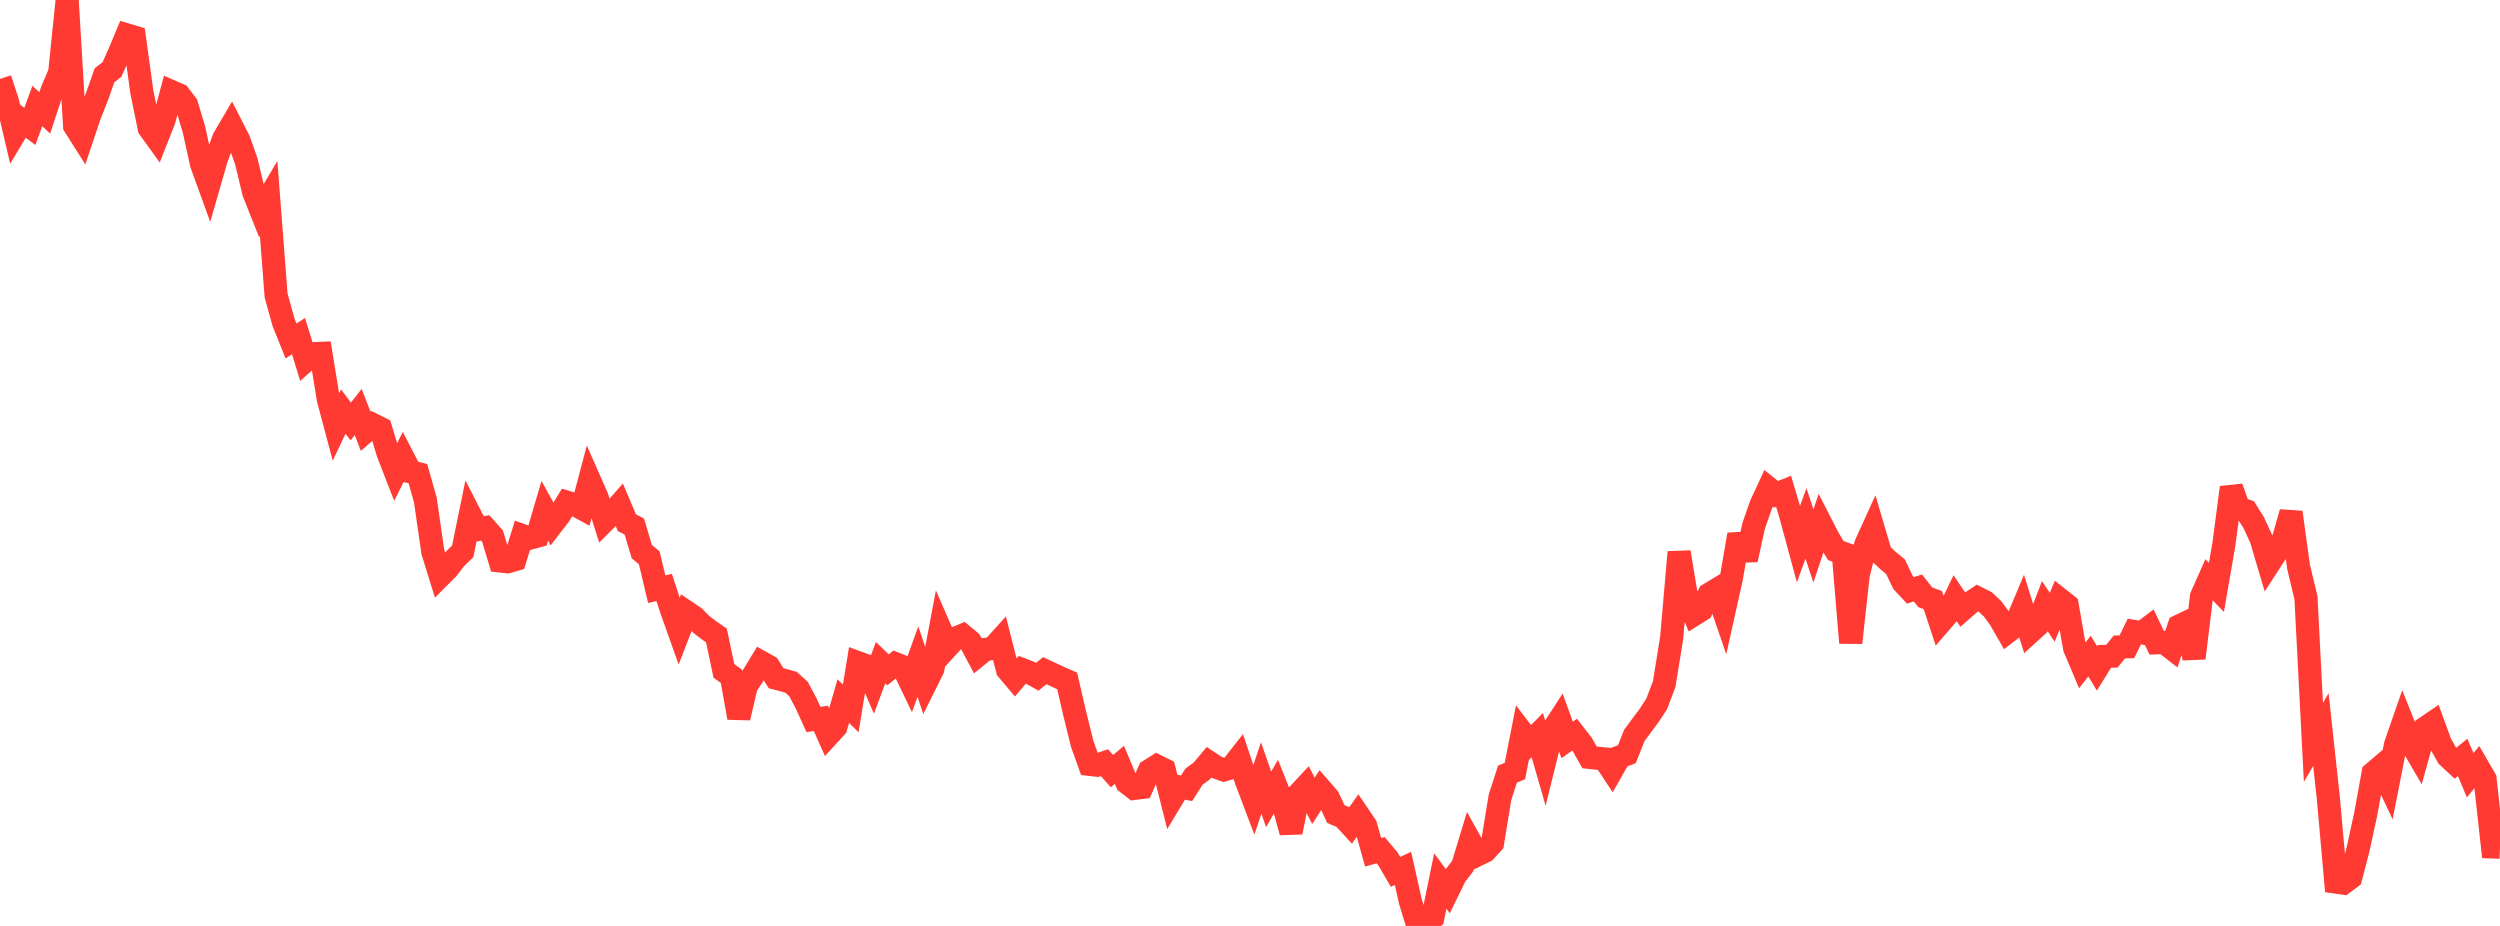 <?xml version="1.0" standalone="no"?>
<!DOCTYPE svg PUBLIC "-//W3C//DTD SVG 1.1//EN" "http://www.w3.org/Graphics/SVG/1.1/DTD/svg11.dtd">

<svg width="135" height="50" viewBox="0 0 135 50" preserveAspectRatio="none" 
  xmlns="http://www.w3.org/2000/svg"
  xmlns:xlink="http://www.w3.org/1999/xlink">


<polyline points="0.0, 4.263 0.403, 5.489 0.806, 7.198 1.209, 6.524 1.612, 6.825 2.015, 5.726 2.418, 6.096 2.821, 4.868 3.224, 3.922 3.627, 0.0 4.03, 6.8 4.433, 7.436 4.836, 6.237 5.239, 5.214 5.642, 4.066 6.045, 3.753 6.448, 2.856 6.851, 1.888 7.254, 2.009 7.657, 4.95 8.06, 6.923 8.463, 7.482 8.866, 6.457 9.269, 4.95 9.672, 5.126 10.075, 5.653 10.478, 7.008 10.881, 8.85 11.284, 9.961 11.687, 8.561 12.09, 7.464 12.493, 6.779 12.896, 7.569 13.299, 8.702 13.701, 10.387 14.104, 11.399 14.507, 10.717 14.91, 15.959 15.313, 17.412 15.716, 18.413 16.119, 18.148 16.522, 19.458 16.925, 19.1 17.328, 19.082 17.731, 21.561 18.134, 23.073 18.537, 22.226 18.94, 22.76 19.343, 22.249 19.746, 23.29 20.149, 22.935 20.552, 23.137 20.955, 24.471 21.358, 25.506 21.761, 24.701 22.164, 25.478 22.567, 25.577 22.97, 27.003 23.373, 29.799 23.776, 31.098 24.179, 30.695 24.582, 30.166 24.985, 29.776 25.388, 27.809 25.791, 28.594 26.194, 28.505 26.597, 28.951 27.0, 30.292 27.403, 30.336 27.806, 30.22 28.209, 28.919 28.612, 29.06 29.015, 28.95 29.418, 27.583 29.821, 28.313 30.224, 27.789 30.627, 27.124 31.03, 27.241 31.433, 27.46 31.836, 25.941 32.239, 26.854 32.642, 28.131 33.045, 27.727 33.448, 27.269 33.851, 28.226 34.254, 28.432 34.657, 29.787 35.06, 30.123 35.463, 31.816 35.866, 31.724 36.269, 32.957 36.672, 34.089 37.075, 33.049 37.478, 33.32 37.881, 33.727 38.284, 34.035 38.687, 34.315 39.09, 36.228 39.493, 36.518 39.896, 38.758 40.299, 37.042 40.701, 36.424 41.104, 35.761 41.507, 35.986 41.91, 36.624 42.313, 36.729 42.716, 36.843 43.119, 37.206 43.522, 37.964 43.925, 38.849 44.328, 38.793 44.731, 39.702 45.134, 39.262 45.537, 37.86 45.94, 38.254 46.343, 35.791 46.746, 35.938 47.149, 36.867 47.552, 35.781 47.955, 36.172 48.358, 35.845 48.761, 36.006 49.164, 36.846 49.567, 35.727 49.97, 36.931 50.373, 36.122 50.776, 33.989 51.179, 34.913 51.582, 34.47 51.985, 34.304 52.388, 34.64 52.791, 35.397 53.194, 35.068 53.597, 35.02 54.0, 34.573 54.403, 36.165 54.806, 36.642 55.209, 36.162 55.612, 36.318 56.015, 36.544 56.418, 36.216 56.821, 36.404 57.224, 36.593 57.627, 36.769 58.03, 38.514 58.433, 40.149 58.836, 41.275 59.239, 41.321 59.642, 41.184 60.045, 41.642 60.448, 41.301 60.851, 42.261 61.254, 42.574 61.657, 42.523 62.06, 41.616 62.463, 41.362 62.866, 41.563 63.269, 43.163 63.672, 42.494 64.075, 42.567 64.478, 41.936 64.881, 41.645 65.284, 41.165 65.687, 41.431 66.09, 41.575 66.493, 41.454 66.896, 40.94 67.299, 42.15 67.701, 43.212 68.104, 42.012 68.507, 43.167 68.91, 42.463 69.313, 43.476 69.716, 44.942 70.119, 42.886 70.522, 42.453 70.925, 43.247 71.328, 42.624 71.731, 43.089 72.134, 43.958 72.537, 44.127 72.94, 44.565 73.343, 43.992 73.746, 44.587 74.149, 46.024 74.552, 45.911 74.955, 46.388 75.358, 47.08 75.761, 46.892 76.164, 48.693 76.567, 50.0 76.97, 49.843 77.373, 49.547 77.776, 47.576 78.179, 48.118 78.582, 47.293 78.985, 46.768 79.388, 45.436 79.791, 46.158 80.194, 45.961 80.597, 45.52 81.0, 43.052 81.403, 41.805 81.806, 41.631 82.209, 39.573 82.612, 40.103 83.015, 39.697 83.418, 41.096 83.821, 39.465 84.224, 38.844 84.627, 39.957 85.03, 39.67 85.433, 40.187 85.836, 40.899 86.239, 40.943 86.642, 40.982 87.045, 41.591 87.448, 40.88 87.851, 40.728 88.254, 39.712 88.657, 39.166 89.06, 38.626 89.463, 38.007 89.866, 36.945 90.269, 34.451 90.672, 29.816 91.075, 32.26 91.478, 33.184 91.881, 32.93 92.284, 32.094 92.687, 31.851 93.09, 33.029 93.493, 31.216 93.896, 28.867 94.299, 30.223 94.701, 28.384 95.104, 27.237 95.507, 26.368 95.91, 26.692 96.313, 26.527 96.716, 27.884 97.119, 29.376 97.522, 28.266 97.925, 29.479 98.328, 28.274 98.731, 29.06 99.134, 29.731 99.537, 29.874 99.94, 34.709 100.343, 31.045 100.746, 29.416 101.149, 28.53 101.552, 29.893 101.955, 30.271 102.358, 30.602 102.761, 31.45 103.164, 31.881 103.567, 31.75 103.97, 32.258 104.373, 32.402 104.776, 33.62 105.179, 33.152 105.582, 32.314 105.985, 32.91 106.388, 32.558 106.791, 32.292 107.194, 32.497 107.597, 32.875 108.0, 33.421 108.403, 34.126 108.806, 33.817 109.209, 32.857 109.612, 34.149 110.015, 33.784 110.418, 32.731 110.821, 33.334 111.224, 32.361 111.627, 32.678 112.03, 34.995 112.433, 35.944 112.836, 35.428 113.239, 36.096 113.642, 35.446 114.045, 35.433 114.448, 34.935 114.851, 34.926 115.254, 34.102 115.657, 34.172 116.06, 33.868 116.463, 34.71 116.866, 34.695 117.269, 35.007 117.672, 33.806 118.075, 33.614 118.478, 35.539 118.881, 32.208 119.284, 31.301 119.687, 31.721 120.09, 29.392 120.493, 26.326 120.896, 27.446 121.299, 27.582 121.701, 28.226 122.104, 29.099 122.507, 30.461 122.91, 29.84 123.313, 29.088 123.716, 27.667 124.119, 30.593 124.522, 32.276 124.925, 40.09 125.328, 39.395 125.731, 43.103 126.134, 47.632 126.537, 47.689 126.94, 47.386 127.343, 45.829 127.746, 43.977 128.149, 41.749 128.552, 41.407 128.955, 42.26 129.358, 40.214 129.761, 39.057 130.164, 40.068 130.567, 40.758 130.97, 39.302 131.373, 39.029 131.776, 40.133 132.179, 40.85 132.582, 41.225 132.985, 40.9 133.388, 41.863 133.791, 41.376 134.194, 42.074 134.597, 45.734 135.0, 45.75" fill="none" stroke="#ff3a33" stroke-width="1.25"/>

</svg>